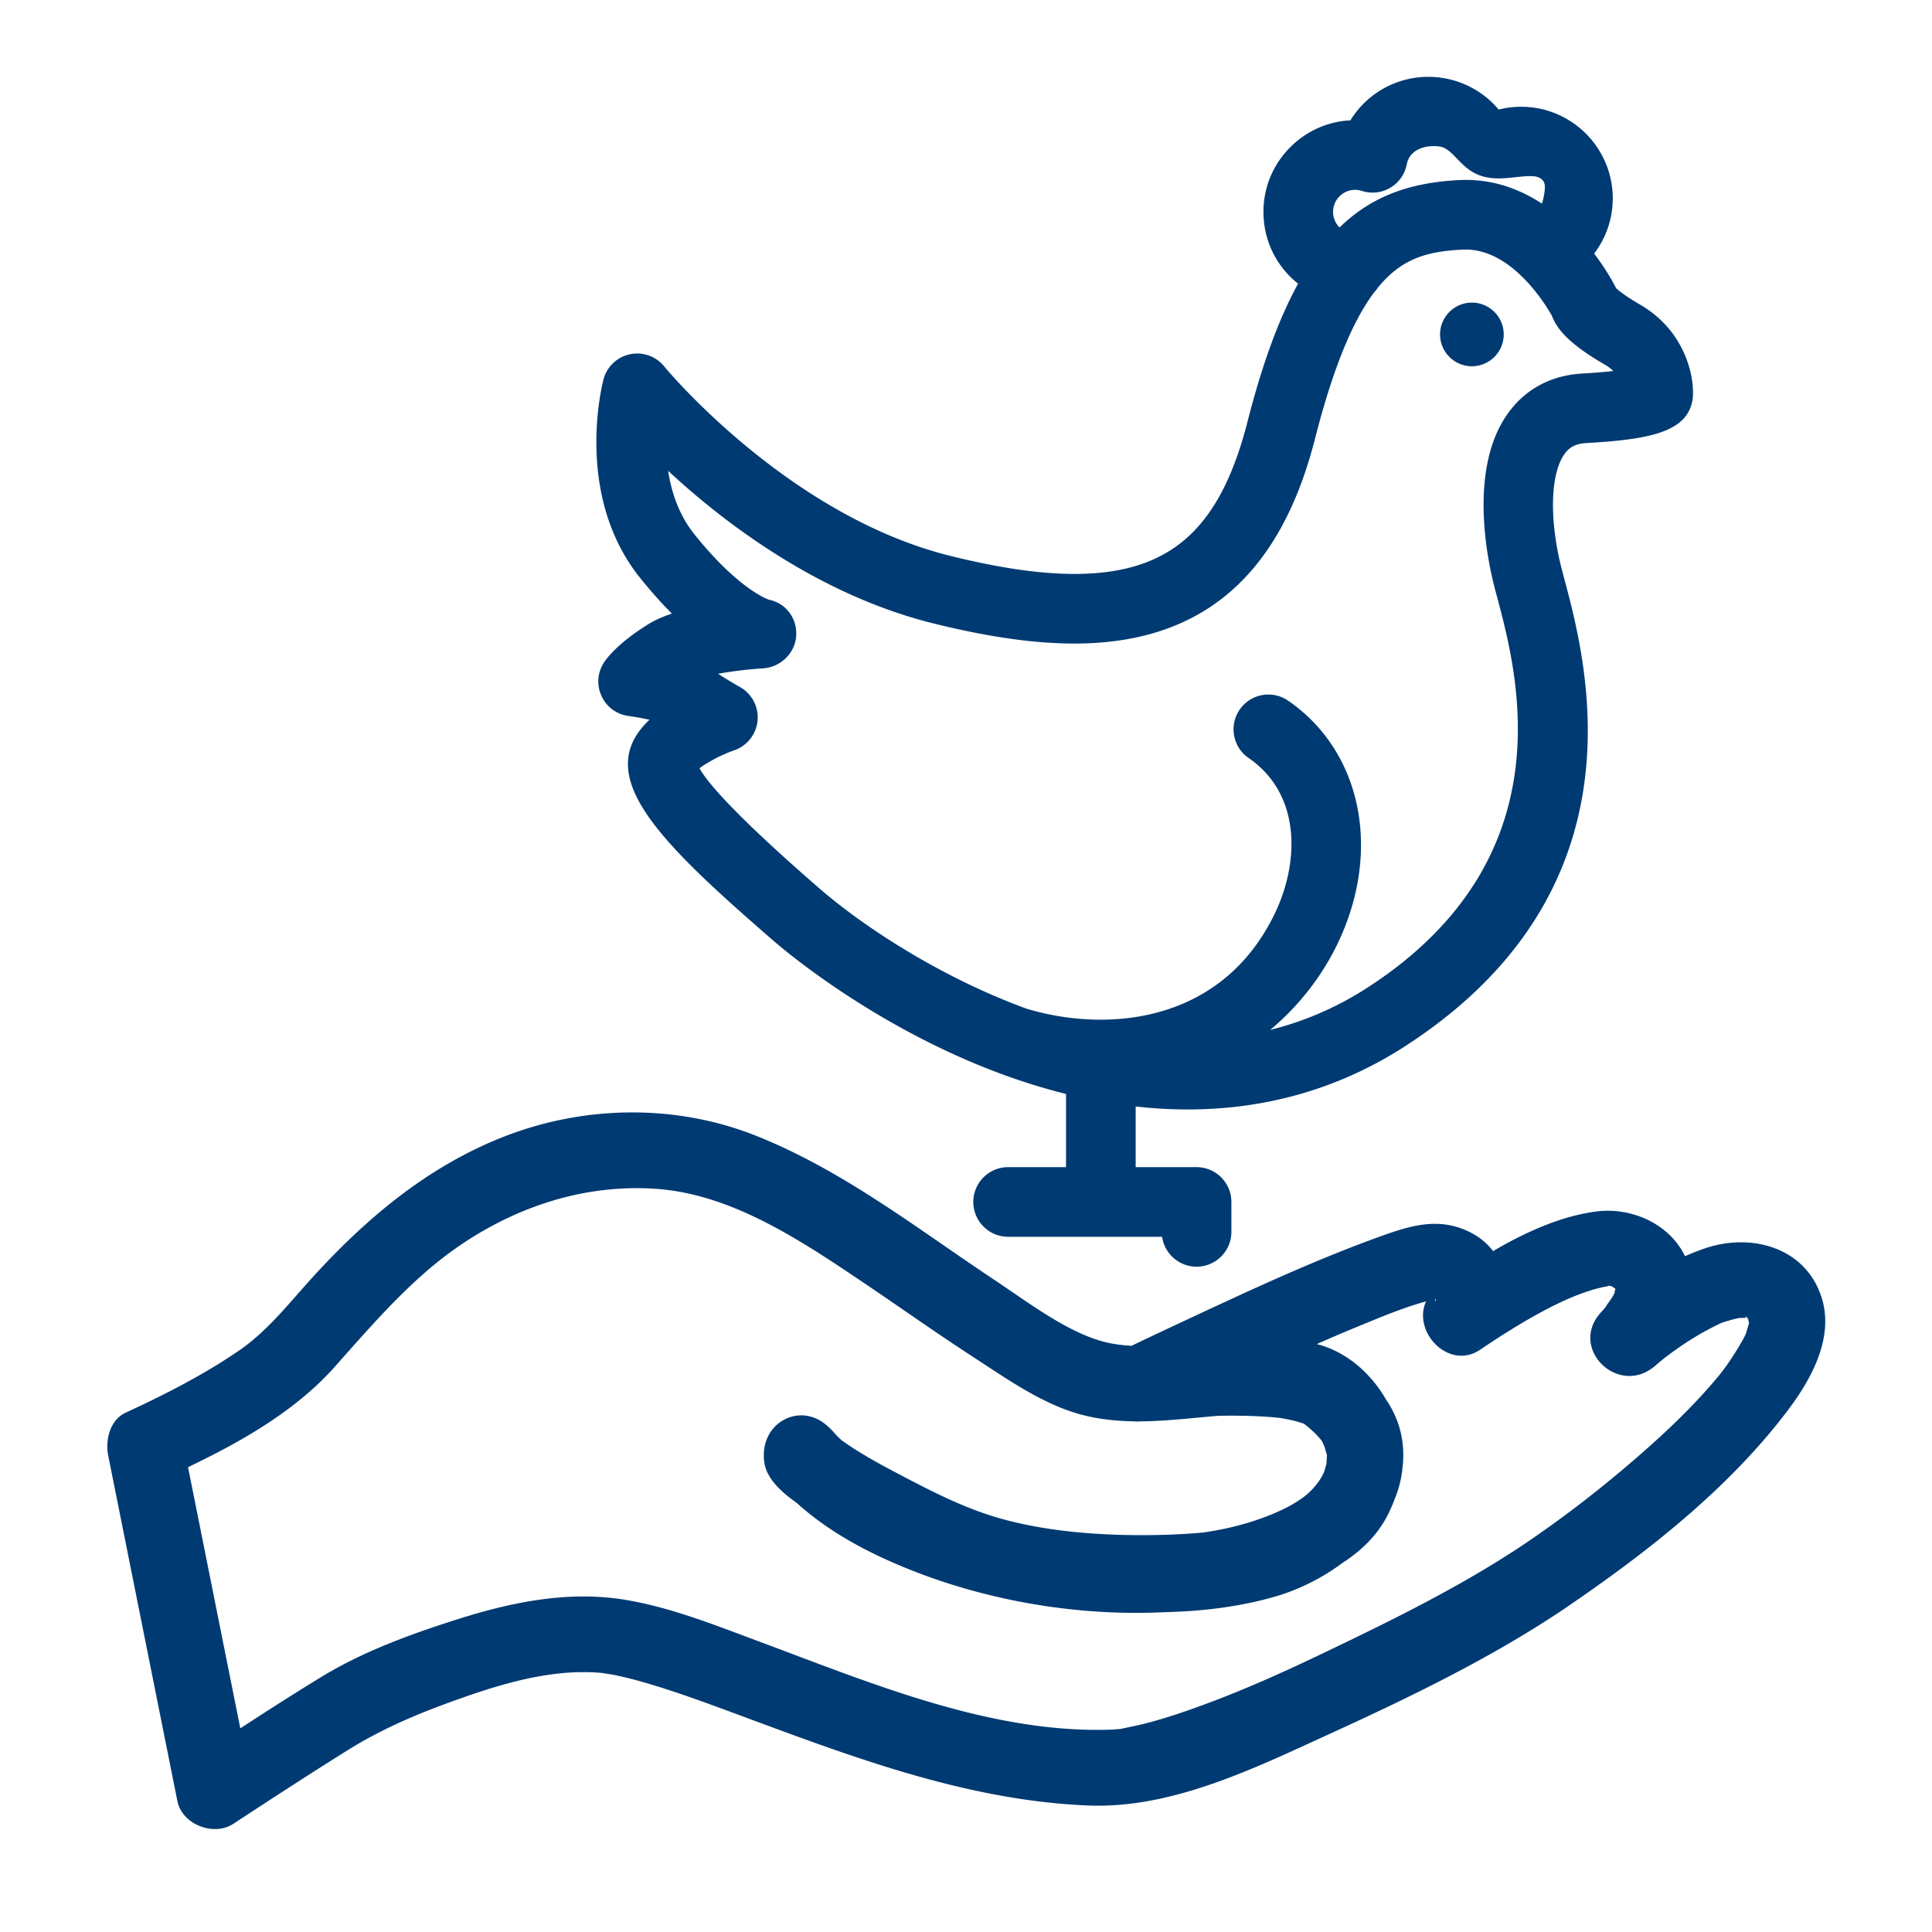 <?xml version="1.0" encoding="UTF-8"?> <svg xmlns="http://www.w3.org/2000/svg" viewBox="0 0 500 500"><path d="M380.924 94.787c4.542 0 8.236-3.695 8.236-8.236s-3.694-8.236-8.236-8.236-8.236 3.695-8.236 8.236 3.694 8.236 8.236 8.236zm90.633 241.445c-3.922-13.261-18.025-17.244-30.084-13.235a57.81 57.81 0 0 0-5.397 2.11c-4.011-8.401-13.922-12.804-23.108-11.558-9.223 1.251-18.193 5.347-26.561 10.234-1.504-1.974-3.508-3.673-6.062-4.936-7.785-3.853-14.954-1.787-22.615.955-18.106 6.481-35.648 14.763-53.059 22.894a1329.325 1329.325 0 0 0-11.832 5.594c-2.137-.125-4.204-.372-6.145-.8-9.827-2.163-20.429-10.328-29.406-16.296-19.977-13.278-39.12-28.294-61.581-37.241-20.895-8.323-44.635-7.931-65.54.31-19.984 7.878-36.086 21.621-50.3 37.439-5.753 6.403-11.01 13.058-18.19 17.951-9.147 6.234-19.101 11.306-29.139 15.935-4.118 1.899-5.33 7.13-4.529 11.129l15.632 78.076 2.267 11.322c1.216 6.075 9.406 9.215 14.477 5.89 9.801-6.427 19.625-12.827 29.567-19.035 8.311-5.189 16.888-8.934 26.05-12.276 12.572-4.585 26.359-9.01 39.917-7.723.052.04 2.299.361 2.632.426 1.172.229 2.337.493 3.498.773 2.738.66 5.447 1.443 8.136 2.279 6.271 1.949 12.445 4.204 18.603 6.48 30.056 11.11 60.582 23.067 93.002 24.335 21.55.843 42.911-9.661 62.03-18.397 20.737-9.475 41.931-19.68 60.9-32.43 21.19-14.395 42.627-31.057 58.122-51.656 5.909-7.856 11.714-18.406 8.715-28.549zm-53.093-2.403c.23.095.138.145 0 0zm-46.889 2.36c.092.305-.201.8-.195.078 0-.007-.005-.02-.006-.029.069-.014.134-.034.201-.049zm80.962 6.634c-.227.732-.432 1.472-.66 2.204-.009.029-.037.103-.069.188-.141.299-.383.831-.437.928-2.07 3.762-4.613 7.573-6.769 10.164-6.956 8.361-15.016 15.811-23.281 22.853-8.597 7.325-17.182 13.893-26.551 20.258-16.253 10.924-34.234 19.753-51.858 28.196-10.74 5.145-20.912 9.724-31.901 13.755-4.722 1.732-9.502 3.34-14.371 4.608-2.037.531-4.093.919-6.147 1.367-.201.044-.346.078-.469.107a7.743 7.743 0 0 0-.191.013c-.875.068-1.746.151-2.624.178-31.056.946-61.939-12.109-90.499-22.724-11.319-4.207-22.861-8.878-34.829-10.874-14.408-2.403-28.934.453-42.719 4.785-12.195 3.832-24.921 8.413-35.881 15.093-7.105 4.331-14.111 8.831-21.088 13.374L49.28 382.799l-.619-3.093c13.958-6.701 27.878-14.586 38.16-26.178 9.51-10.722 19.259-22.047 30.755-30.206 15.244-10.818 33.374-16.96 52.204-15.655 19.532 1.353 37.324 13.288 53.085 23.87 9.579 6.431 18.97 13.139 28.649 19.421 8.845 5.741 18.44 12.642 28.791 15.268 4.359 1.106 8.719 1.543 13.077 1.609a8.207 8.207 0 0 0 1.829.008c6.688-.05 13.375-.88 20.062-1.431 2.984-.057 5.966-.046 8.936.06 1.462.052 2.924.129 4.383.244a68.467 68.467 0 0 1 2.758.265l.255.044c1.368.232 2.735.492 4.072.87.54.152 1.069.32 1.601.496.069.023.118.037.176.055.058.049.121.101.205.165 1.539 1.18 3.24 2.74 4.426 4.289.396.755.7 1.471.863 2.075.645 2.385.485.857.362 3.365a14.62 14.62 0 0 0-.018.561c-.062.15-.145.397-.264.814-.023.081-.307 1.023-.261 1.015-1.042 2.442-2.659 4.391-4.621 6.101-2.994 2.461-6.867 4.283-10.732 5.753-5.138 1.953-10.521 3.232-15.967 4.019-6.358.62-14.308.806-20.88.632-10.131-.269-20.259-1.269-30.088-3.822-10.246-2.661-19.208-7.353-29.082-12.556-3.587-1.89-7.14-3.862-10.554-6.053-1.023-.657-2.016-1.354-3.019-2.039-.516-.498-1.041-.987-1.533-1.511-.863-.919-2.93-3.671-.88-.892l.084.148c-6.898-8.639-19.258-3.007-17.684 8.005.581 4.062 4.296 7.574 8.347 10.412 6.564 5.97 14.464 10.668 22.33 14.297 22.351 10.309 48.408 15.238 73.077 14.002 9.882-.241 19.719-1.45 28.841-4.154 5.847-1.734 11.818-4.693 17.031-8.595 5.058-3.272 9.389-7.445 12.101-13.198a44.194 44.194 0 0 0 1.467-3.484c1.012-2.492 1.689-5.101 1.949-7.81.665-5.393-.156-10.82-3.142-16.025a33.185 33.185 0 0 0-1.187-1.898c-3.78-6.476-9.653-11.774-16.868-13.947-.325-.098-.654-.181-.982-.269.21-.092.419-.188.629-.28a740.321 740.321 0 0 1 6.811-2.939l.655-.272c1.045-.435 2.092-.869 3.14-1.298 5.562-2.275 11.225-4.675 17.05-6.253-3.602 8.009 5.987 17.926 13.986 12.508 8.15-5.52 17.995-11.53 26.074-14.489 1.4-.513 2.817-.987 4.259-1.365a45.898 45.898 0 0 1 2.232-.51c1.598-.335-2.237.55.294-.024a2.09 2.09 0 0 1 .385-.046c-.617-.078.375-.228.821.027.109.006.217.011.32.01h-.305c.022.013.045.026.064.041-.063-.053.507.325.892.594-.531 1.426.291.266-.839 2.165-.333.56-1.992 2.803-1.691 2.524-.364.427-.723.856-1.107 1.266-8.752 9.342 4.418 22.218 13.937 13.937.635-.553 1.287-1.086 1.936-1.622.101-.084.401-.322.666-.532.401-.298 1.323-.994 1.556-1.164 3.49-2.535 7.146-4.883 11.015-6.8 2.349-1.164 1.605-.875 4.073-1.614a26.688 26.688 0 0 1 2.521-.631c.069.047 1.469-.046 1.942-.029-.08-.003-.122.021-.22-.089-.957-1.073 1.671 1.156.628.378-.533-.398-.383-.228-.148-.003-.075-.15-.046-.135.043.041l.036.034-.033-.027c.026.052.055.11.088.187-.001-.001-.002.001-.003.001a4.768 4.768 0 0 1-.124-.22c-.163-.117-.039.078.124.303.015.105.055.31.137.67l.046.189a1.379 1.379 0 0 0-.128.309zm.13-.77c.036.104.071.202.107.327.064.225-.015-.041-.107-.327zm-35.553-9.149c-.27-.014-.552-.038-.821-.027.159.02.427.035.837.037a.086.086 0 0 1-.016-.01zm35.287 8.479l-.003-.006-.043-.041.007.015c.009.006.028.024.039.032zM173.885 158.797c-2.377.794-4.376 1.687-5.974 2.67-7.787 4.792-10.808 8.789-11.548 9.9-1.732 2.599-2.001 5.851-.718 8.699s3.897 4.802 6.993 5.227c1.862.255 3.753.604 5.446.976-1.662 1.564-2.958 3.195-3.877 4.878-7.274 13.338 9.558 29.41 36.068 52.407 3.486 3.025 34.755 29.417 75.614 39.563v18.937h-14.987c-4.969 0-9.011 4.042-9.011 9.011 0 4.968 4.042 9.01 9.011 9.01h39.848c.619 4.37 4.384 7.742 8.922 7.742 4.969 0 9.011-4.042 9.011-9.011v-7.741c0-4.969-4.042-9.011-9.011-9.011H293.91v-15.695c4.592.511 9.107.77 13.466.77 20.603 0 39.602-5.552 56.47-16.502 62.435-40.526 46.842-98.924 40.973-120.906l-.523-1.966c-3.403-12.935-3.145-25.124.642-30.329 1.305-1.792 2.979-2.619 5.596-2.765 16.571-.92 25.851-2.922 27.43-10.848.084-.419.139-.85.163-1.29.299-5.687-2.265-17.09-13.773-23.752h.001c-3.831-2.218-5.503-3.616-6.129-4.213a8.562 8.562 0 0 0-.131-.273c-.224-.449-2.081-4.1-5.532-8.651a23.592 23.592 0 0 0 4.818-14.286c0-13.079-10.641-23.719-23.719-23.719-1.967 0-3.914.244-5.811.726-4.462-5.336-11.117-8.467-18.188-8.467a23.64 23.64 0 0 0-20.178 11.256c-5.777.292-11.185 2.661-15.377 6.77-4.598 4.506-7.13 10.515-7.13 16.918 0 7.346 3.306 14.112 8.964 18.581-4.983 9.079-9.273 20.792-13.083 35.697-7.156 28-20.141 39.42-44.818 39.421-8.889 0-19.364-1.521-32.024-4.651-42.183-10.427-73.814-48.671-74.123-49.049a8.976 8.976 0 0 0-8.886-3.139 8.969 8.969 0 0 0-6.823 6.5c-.321 1.212-7.678 29.925 9.414 51.29 2.738 3.423 5.513 6.542 8.286 9.315zM350.696 49.132c.59 0 1.179.094 1.752.28a9.012 9.012 0 0 0 11.625-6.884c.814-4.272 5.606-5.083 8.618-4.583 1.617.267 2.891 1.581 4.365 3.104.89.919 1.811 1.869 2.912 2.702 3.981 3.008 8.394 2.528 12.284 2.104 1.479-.161 2.87-.31 4.168-.272 1.372.043 3.066.466 3.346 2.239.172 1.089-.18 3.177-.711 4.878-6.771-4.438-13.981-6.484-21.482-6.094-13.264.68-22.901 4.483-30.896 12.258a5.623 5.623 0 0 1-1.679-4.032c0-3.144 2.557-5.7 5.698-5.7zM241.691 161.374c14.092 3.483 25.982 5.177 36.35 5.177 32.795 0 53.166-17.331 62.276-52.98 4.584-17.935 9.61-30.359 15.364-37.974.345-.369.66-.77.943-1.198 6.218-7.57 12.737-9.329 21.872-9.797 5.013-.253 10.024 1.922 14.878 6.477.138.139.275.273.419.401 4.153 4.024 6.938 8.643 7.848 10.255 1.513 4.131 5.751 8.04 13.683 12.631a10.91 10.91 0 0 1 2.188 1.645c-2.023.236-4.639.471-7.979.656-8.031.446-14.659 3.957-19.167 10.154-10.545 14.493-5.344 38.504-3.496 45.526l.537 2.019c5.412 20.271 18.087 67.742-33.373 101.146-7.862 5.104-16.337 8.793-25.311 11.027 7.189-6.003 13.128-13.501 17.235-21.894 11.784-24.077 6.602-50.113-12.604-63.318a8.968 8.968 0 0 0-5.089-1.58 9.01 9.01 0 0 0-7.439 3.901c-2.814 4.093-1.773 9.714 2.321 12.53 13.681 9.406 13.186 27.141 6.626 40.543-13.742 28.07-43.126 30.646-64.146 24.315-22.591-8.277-42.467-21.486-53.542-31.094-23.705-20.563-29.599-28.39-31.052-31.114 1.824-1.414 5.514-3.436 9.013-4.663a9.02 9.02 0 0 0 6.017-7.735 9.027 9.027 0 0 0-4.608-8.655c-.034-.019-2.865-1.598-5.615-3.401a102.591 102.591 0 0 1 11.583-1.399c4.638-.276 8.433-4.032 8.64-8.551.208-4.539-2.761-8.377-7.093-9.224-1.149-.421-8.542-3.529-19.299-16.975-4.045-5.057-5.946-11.012-6.762-16.38 14.363 13.322 38.849 32.13 68.782 39.529z" fill="#003a72"></path></svg> 
